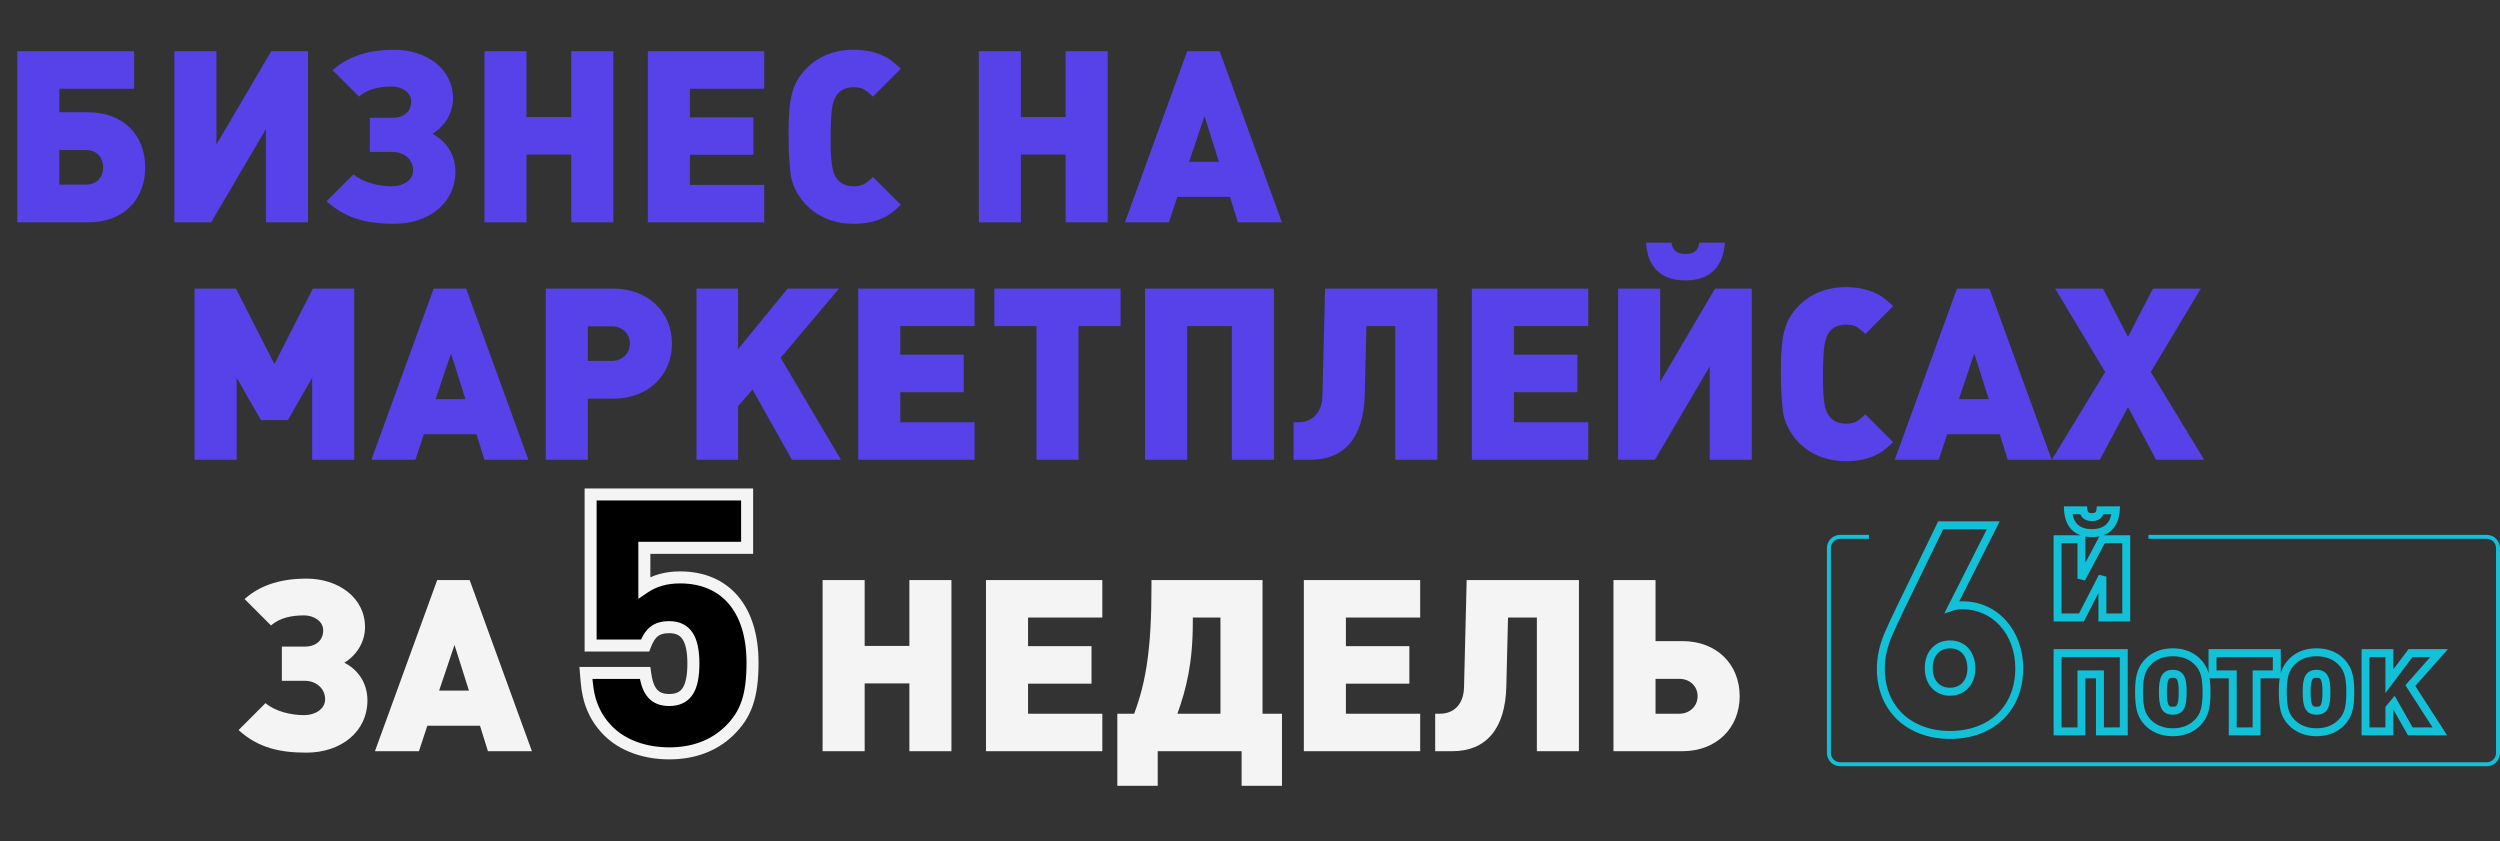 <?xml version="1.0" encoding="UTF-8"?> <svg xmlns="http://www.w3.org/2000/svg" width="832" height="280" viewBox="0 0 832 280" fill="none"><rect x="0" y="0" width="832" height="280" fill="#333333" stroke="none"/> <path d="M48.32 55.68C48.32 45.04 41.2 37.36 29.28 37.36H19.76V29.52H44.64V17.04H5.76V74H29.28C41.28 74 48.32 66.32 48.32 55.68ZM34.32 55.68C34.32 58.96 32.16 61.44 28.64 61.44H19.76V49.92H28.64C32.16 49.92 34.32 52.4 34.32 55.68ZM102.506 74V17.04H90.266L72.026 48.08V17.04H58.026V74H70.266L88.506 42.96V74H102.506ZM151.561 57.04C151.561 51.28 148.361 46.8 143.881 44.56C147.801 42.16 150.761 37.84 150.761 32.72C150.761 22.88 141.881 16.56 131.241 16.56C123.641 16.56 116.281 18.32 110.681 23.36L119.481 32.16C122.441 29.52 126.521 28.8 130.521 28.8C133.561 28.8 136.841 30.64 136.841 33.76C136.841 37.12 134.441 39.2 130.601 39.2H123.081V50.56H130.601C134.521 50.56 137.481 53.12 137.481 56.72C137.481 60 134.121 62 130.521 62C126.201 62 120.921 60.8 117.641 58L108.681 66.96C115.241 72.96 122.601 74.48 131.241 74.48C142.681 74.48 151.561 67.6 151.561 57.04ZM204.109 74V17.04H190.109V38.96H175.229V17.04H161.229V74H175.229V51.44H190.109V74H204.109ZM254.324 74V61.52H229.604V51.52H250.724V39.04H229.604V29.52H254.324V17.04H215.604V74H254.324ZM299.796 68.16L290.516 58.88C288.036 61.36 286.676 62 284.116 62C281.716 62 279.876 61.2 278.596 59.6C276.996 57.6 276.436 54.16 276.436 46.8C276.436 36.96 276.916 33.6 278.596 31.44C279.796 29.84 281.716 29.04 284.116 29.04C286.676 29.04 288.036 29.68 290.516 32.16L299.796 22.88C296.916 20.16 295.556 19.2 293.076 18.16C290.436 17.12 287.476 16.56 284.116 16.56C277.636 16.56 272.276 18.72 268.196 22.96C263.796 27.52 262.436 32.4 262.436 43.52V45.52C262.436 51.52 262.836 55.76 263.156 58.24C263.636 61.52 265.556 65.36 268.196 68.08C272.276 72.32 277.716 74.48 284.196 74.48C287.476 74.48 290.516 73.92 293.076 72.88C295.556 71.84 296.916 70.88 299.796 68.16ZM368.64 74V17.04H354.64V38.96H339.76V17.04H325.76V74H339.76V51.44H354.64V74H368.64ZM426.615 74L405.895 17.04H395.095L374.375 74H389.015L391.815 65.52H409.335L411.975 74H426.615ZM405.655 53.84H395.735L400.855 38.64L405.655 53.84Z" fill="#5741E9"></path> <path d="M117.88 153V96.04H104.12L91.32 121.16L78.52 96.04H64.76V153H78.76V125.72L86.84 139.8H95.8L103.88 125.72V153H117.88ZM175.849 153L155.129 96.04H144.329L123.609 153H138.249L141.049 144.52H158.569L161.209 153H175.849ZM154.889 132.84H144.969L150.089 117.64L154.889 132.84ZM223.635 114.36C223.635 103.72 215.475 96.04 204.195 96.04H181.635V153H195.635V132.68H204.195C215.555 132.68 223.635 125 223.635 114.36ZM209.635 114.36C209.635 117.64 207.075 120.12 203.555 120.12H195.635V108.6H203.555C207.075 108.6 209.635 111.08 209.635 114.36ZM279.871 153L259.791 119.08L279.231 96.04H262.111L245.631 116.2V96.04H231.791V153H245.631V135.16L250.431 129.64L263.551 153H279.871ZM324.339 153V140.52H299.619V130.52H320.739V118.04H299.619V108.52H324.339V96.04H285.619V153H324.339ZM372.931 108.52V96.04H330.931V108.52H344.931V153H358.931V108.52H372.931ZM423.968 153V96.04H381.088V153H395.088V108.52H409.968V153H423.968ZM478.343 153V96.04H440.983L440.103 131.72C439.943 137.88 436.263 140.52 432.183 140.52H430.503V153H436.183C447.383 153 453.863 145.64 454.183 131.4L454.743 108.52H464.343V153H478.343ZM528.558 153V140.52H503.838V130.52H524.958V118.04H503.838V108.52H528.558V96.04H489.838V153H528.558ZM574.03 80.76H565.55C565.23 83.32 563.71 84.52 560.91 84.52C558.11 84.52 556.59 83.32 556.27 80.76H547.79C548.27 88.6 552.51 93.32 560.91 93.32C569.23 93.32 573.55 88.6 574.03 80.76ZM582.99 153V96.04H570.75L552.51 127.08V96.04H538.51V153H550.75L568.99 121.96V153H582.99ZM630.046 147.16L620.766 137.88C618.286 140.36 616.926 141 614.366 141C611.966 141 610.126 140.2 608.846 138.6C607.246 136.6 606.686 133.16 606.686 125.8C606.686 115.96 607.166 112.6 608.846 110.44C610.046 108.84 611.966 108.04 614.366 108.04C616.926 108.04 618.286 108.68 620.766 111.16L630.046 101.88C627.166 99.16 625.806 98.2 623.326 97.16C620.686 96.12 617.726 95.56 614.366 95.56C607.886 95.56 602.526 97.72 598.446 101.96C594.046 106.52 592.686 111.4 592.686 122.52V124.52C592.686 130.52 593.086 134.76 593.406 137.24C593.886 140.52 595.806 144.36 598.446 147.08C602.526 151.32 607.966 153.48 614.446 153.48C617.726 153.48 620.766 152.92 623.326 151.88C625.806 150.84 627.166 149.88 630.046 147.16ZM682.803 153L662.083 96.04H651.283L630.562 153H645.203L648.003 144.52H665.523L668.163 153H682.803ZM661.843 132.84H651.923L657.043 117.64L661.843 132.84ZM733.548 153L715.788 123.8L732.428 96.04H716.508L708.188 112.12L699.868 96.04H683.948L700.588 123.8L682.828 153H698.828L708.188 135.48L717.548 153H733.548Z" fill="#5741E9"></path> <path d="M122.28 233.04C122.28 227.28 119.08 222.8 114.6 220.56C118.52 218.16 121.48 213.84 121.48 208.72C121.48 198.88 112.6 192.56 101.96 192.56C94.36 192.56 87 194.32 81.4 199.36L90.2 208.16C93.16 205.52 97.24 204.8 101.24 204.8C104.28 204.8 107.56 206.64 107.56 209.76C107.56 213.12 105.16 215.2 101.32 215.2H93.8V226.56H101.32C105.24 226.56 108.2 229.12 108.2 232.72C108.2 236 104.84 238 101.24 238C96.92 238 91.64 236.8 88.36 234L79.4 242.96C85.96 248.96 93.32 250.48 101.96 250.48C113.4 250.48 122.28 243.6 122.28 233.04ZM177.021 250L156.301 193.04H145.501L124.781 250H139.421L142.221 241.52H159.741L162.381 250H177.021ZM156.061 229.84H146.141L151.261 214.64L156.061 229.84Z" fill="#F4F4F4"></path> <path d="M316.64 250V193.04H302.64V214.96H287.76V193.04H273.76V250H287.76V227.44H302.64V250H316.64ZM366.855 250V237.52H342.135V227.52H363.255V215.04H342.135V205.52H366.855V193.04H328.135V250H366.855ZM426.647 261.52V237.52H420.167V193.04H383.207V195.44C383.207 215.6 381.447 226.88 377.447 237.52H371.847V261.52H385.287V250H413.207V261.52H426.647ZM406.167 237.52H391.847C394.807 229.2 396.967 220.64 396.967 207.12V205.52H406.167V237.52ZM472.636 250V237.52H447.916V227.52H469.036V215.04H447.916V205.52H472.636V193.04H433.916V250H472.636ZM525.468 250V193.04H488.108L487.228 228.72C487.068 234.88 483.388 237.52 479.308 237.52H477.628V250H483.308C494.508 250 500.988 242.64 501.308 228.4L501.868 205.52H511.468V250H525.468ZM578.963 231.68C578.963 221.04 571.283 213.36 559.923 213.36H550.963V193.04H536.963V250H559.923C571.203 250 578.963 242.32 578.963 231.68ZM564.963 231.68C564.963 234.96 562.403 237.52 558.883 237.52H550.963V225.92H558.883C562.403 225.92 564.963 228.4 564.963 231.68Z" fill="#F4F4F4"></path> <path d="M214.44 195.52V182.32H248.64V164.56H196.56V214.84H214.68C216.36 210.4 218.52 208.72 222.72 208.72C228.24 208.72 230.76 212.44 230.76 220.84C230.76 229.24 228.36 232.96 222.72 232.96C217.92 232.96 215.52 230.32 214.68 223.96H195C195.36 228.52 195.6 230.32 196.32 232.96C197.52 237.04 199.56 240.4 202.44 243.28C207.24 248.08 214.56 250.72 222.72 250.72C230.76 250.72 237.48 248.2 242.52 243.4C248.28 237.88 250.44 231.76 250.44 220.48C250.44 202.72 241.44 192.16 226.32 192.16C221.76 192.16 217.8 193.24 214.44 195.52Z" fill="black"></path> <path d="M214.44 195.52H212.44V199.294L215.563 197.175L214.44 195.52ZM214.44 182.32V180.32H212.44V182.32H214.44ZM248.64 182.32V184.32H250.64V182.32H248.64ZM248.64 164.56H250.64V162.56H248.64V164.56ZM196.56 164.56V162.56H194.56V164.56H196.56ZM196.56 214.84H194.56V216.84H196.56V214.84ZM214.68 214.84V216.84H216.062L216.551 215.548L214.68 214.84ZM214.68 223.96L216.663 223.698L216.433 221.96H214.68V223.96ZM195 223.96V221.96H192.836L193.006 224.117L195 223.96ZM196.32 232.96L194.39 233.486L194.396 233.505L194.401 233.524L196.32 232.96ZM202.44 243.28L201.026 244.694H201.026L202.44 243.28ZM242.52 243.4L243.899 244.848L243.904 244.844L242.52 243.4ZM216.44 195.52V182.32H212.44V195.52H216.44ZM214.44 184.32H248.64V180.32H214.44V184.32ZM250.64 182.32V164.56H246.64V182.32H250.64ZM248.64 162.56H196.56V166.56H248.64V162.56ZM194.56 164.56V214.84H198.56V164.56H194.56ZM196.56 216.84H214.68V212.84H196.56V216.84ZM216.551 215.548C217.332 213.483 218.121 212.353 218.97 211.704C219.781 211.084 220.888 210.72 222.72 210.72V206.72C220.352 206.72 218.279 207.196 216.54 208.526C214.839 209.827 213.708 211.757 212.809 214.132L216.551 215.548ZM222.72 210.72C224.965 210.72 226.275 211.433 227.146 212.739C228.133 214.22 228.76 216.761 228.76 220.84H232.76C232.76 216.519 232.127 213 230.474 210.521C228.705 207.867 225.995 206.72 222.72 206.72V210.72ZM228.76 220.84C228.76 224.935 228.158 227.473 227.185 228.949C226.335 230.239 225.037 230.96 222.72 230.96V234.96C226.043 234.96 228.765 233.821 230.525 231.151C232.162 228.667 232.76 225.145 232.76 220.84H228.76ZM222.72 230.96C220.712 230.96 219.526 230.426 218.704 229.51C217.798 228.499 217.063 226.729 216.663 223.698L212.697 224.222C213.137 227.551 214.022 230.281 215.726 232.18C217.514 234.174 219.928 234.96 222.72 234.96V230.96ZM214.68 221.96H195V225.96H214.68V221.96ZM193.006 224.117C193.369 228.712 193.62 230.662 194.39 233.486L198.25 232.434C197.58 229.978 197.351 228.328 196.994 223.803L193.006 224.117ZM194.401 233.524C195.697 237.931 197.913 241.582 201.026 244.694L203.854 241.866C201.207 239.218 199.343 236.149 198.239 232.396L194.401 233.524ZM201.026 244.694C206.283 249.952 214.159 252.72 222.72 252.72V248.72C214.961 248.72 208.197 246.208 203.854 241.866L201.026 244.694ZM222.72 252.72C231.199 252.72 238.437 250.051 243.899 244.848L241.141 241.952C236.523 246.349 230.321 248.72 222.72 248.72V252.72ZM243.904 244.844C246.981 241.895 249.152 238.723 250.529 234.756C251.892 230.83 252.44 226.23 252.44 220.48H248.44C248.44 226.01 247.908 230.11 246.751 233.444C245.608 236.737 243.819 239.385 241.136 241.956L243.904 244.844ZM252.44 220.48C252.44 211.284 250.11 203.69 245.572 198.363C240.999 192.994 234.377 190.16 226.32 190.16V194.16C233.383 194.16 238.821 196.606 242.528 200.957C246.27 205.35 248.44 211.916 248.44 220.48H252.44ZM226.32 190.16C221.432 190.16 217.063 191.323 213.317 193.865L215.563 197.175C218.537 195.157 222.088 194.16 226.32 194.16V190.16Z" fill="#F4F4F4"></path> <path d="M649.661 201.923L648.48 201.327L647.032 204.193L650.079 203.178L649.661 201.923ZM663.362 174.811L664.543 175.408L665.512 173.489H663.362V174.811ZM645.871 174.811V173.489H645.043L644.681 174.233L645.871 174.811ZM632.558 202.215L631.368 201.637L631.367 201.64L632.558 202.215ZM626.63 216.597L627.917 216.903L627.919 216.891L626.63 216.597ZM650.841 202.519L664.543 175.408L662.182 174.215L648.48 201.327L650.841 202.519ZM663.362 173.489H645.871V176.133H663.362V173.489ZM644.681 174.233L631.368 201.637L633.747 202.792L647.06 175.389L644.681 174.233ZM631.367 201.64C627.393 209.877 626.157 212.731 625.341 216.302L627.919 216.891C628.658 213.66 629.754 211.072 633.749 202.789L631.367 201.64ZM625.344 216.29C624.83 218.446 624.627 220.591 624.627 222.621H627.272C627.272 220.765 627.458 218.828 627.917 216.903L625.344 216.29ZM624.627 222.621C624.627 229.507 627.083 235.356 631.415 239.48C635.742 243.598 641.843 245.906 648.98 245.906V243.261C642.416 243.261 637.002 241.146 633.239 237.564C629.481 233.987 627.272 228.855 627.272 222.621H624.627ZM648.98 245.906C656.165 245.906 662.27 243.599 666.587 239.451C670.908 235.298 673.333 229.4 673.333 222.427H670.689C670.689 228.767 668.498 233.947 664.754 237.544C661.006 241.146 655.595 243.261 648.98 243.261V245.906ZM673.333 222.427C673.333 209.782 664.804 200.115 653.159 200.115V202.76C663.087 202.76 670.689 210.972 670.689 222.427H673.333ZM653.159 200.115C651.614 200.115 650.587 200.22 649.242 200.668L650.079 203.178C651.066 202.848 651.788 202.76 653.159 202.76V200.115ZM654.752 222.524C654.752 224.525 654.116 226.107 653.125 227.176C652.14 228.237 650.726 228.879 648.98 228.879V231.524C651.413 231.524 653.546 230.61 655.064 228.975C656.574 227.347 657.397 225.09 657.397 222.524H654.752ZM648.98 228.879C647.181 228.879 645.777 228.234 644.812 227.165C643.835 226.083 643.209 224.453 643.209 222.33H640.564C640.564 224.968 641.347 227.274 642.848 228.937C644.361 230.613 646.504 231.524 648.98 231.524V228.879ZM643.209 222.33C643.209 220.206 643.835 218.577 644.812 217.495C645.777 216.426 647.181 215.781 648.98 215.781V213.136C646.504 213.136 644.361 214.047 642.848 215.723C641.347 217.386 640.564 219.692 640.564 222.33H643.209ZM648.98 215.781C650.779 215.781 652.178 216.424 653.141 217.51C654.119 218.612 654.752 220.291 654.752 222.524H657.397C657.397 219.802 656.621 217.447 655.12 215.755C653.605 214.048 651.458 213.136 648.98 213.136V215.781Z" fill="#12C0D8"></path> <path d="M704.13 169.82L705.45 169.9L705.536 168.497H704.13V169.82ZM698.999 169.82V168.497H697.832L697.687 169.656L698.999 169.82ZM693.384 169.82L694.697 169.656L694.552 168.497H693.384V169.82ZM688.253 169.82V168.497H686.848L686.933 169.9L688.253 169.82ZM707.615 205.494V206.816H708.938V205.494H707.615ZM707.615 179.452H708.938V178.13H707.615V179.452ZM699.677 179.452V178.13H698.882L698.509 178.832L699.677 179.452ZM692.707 192.57H691.384L693.874 193.19L692.707 192.57ZM692.707 179.452H694.029V178.13H692.707V179.452ZM684.768 179.452V178.13H683.446V179.452H684.768ZM684.768 205.494H683.446V206.816H684.768V205.494ZM692.707 205.494V206.816H693.515L693.884 206.097L692.707 205.494ZM699.677 191.892H700.999L698.5 191.289L699.677 191.892ZM699.677 205.494H698.354V206.816H699.677V205.494ZM704.13 168.497H698.999V171.142H704.13V168.497ZM697.687 169.656C697.619 170.197 697.454 170.407 697.329 170.508C697.183 170.625 696.868 170.772 696.192 170.772V173.417C697.209 173.417 698.202 173.201 698.988 172.568C699.795 171.918 700.186 170.991 700.311 169.984L697.687 169.656ZM696.192 170.772C695.515 170.772 695.201 170.625 695.055 170.508C694.93 170.407 694.764 170.197 694.697 169.656L692.072 169.984C692.198 170.991 692.589 171.918 693.396 172.568C694.182 173.201 695.174 173.417 696.192 173.417V170.772ZM693.384 168.497H688.253V171.142H693.384V168.497ZM686.933 169.9C687.092 172.482 687.881 174.731 689.493 176.336C691.116 177.952 693.401 178.742 696.192 178.742V176.097C693.9 176.097 692.361 175.459 691.359 174.461C690.345 173.452 689.706 171.901 689.573 169.739L686.933 169.9ZM696.192 178.742C698.962 178.742 701.243 177.95 702.871 176.338C704.487 174.736 705.292 172.488 705.45 169.9L702.81 169.739C702.678 171.895 702.03 173.447 701.009 174.459C699.998 175.46 698.456 176.097 696.192 176.097V178.742ZM708.938 205.494V179.452H706.293V205.494H708.938ZM707.615 178.13H699.677V180.775H707.615V178.13ZM698.509 178.832L691.539 191.949L693.874 193.19L700.845 180.073L698.509 178.832ZM694.029 192.57V179.452H691.384V192.57H694.029ZM692.707 178.13H684.768V180.775H692.707V178.13ZM683.446 179.452V205.494H686.091V179.452H683.446ZM684.768 206.816H692.707V204.171H684.768V206.816ZM693.884 206.097L700.854 192.495L698.5 191.289L691.53 204.891L693.884 206.097ZM698.354 191.892V205.494H700.999V191.892H698.354ZM699.677 206.816H707.615V204.171H699.677V206.816Z" fill="#12C0D8"></path> <path d="M692.707 243.404V244.727H694.029V243.404H692.707ZM692.707 224.43V223.107H691.384V224.43H692.707ZM698.854 224.43H700.176V223.107H698.854V224.43ZM698.854 243.404H697.532V244.727H698.854V243.404ZM706.792 243.404V244.727H708.115V243.404H706.792ZM706.792 217.363H708.115V216.04H706.792V217.363ZM684.768 217.363V216.04H683.446V217.363H684.768ZM684.768 243.404H683.446V244.727H684.768V243.404ZM694.029 243.404V224.43H691.384V243.404H694.029ZM692.707 225.752H698.854V223.107H692.707V225.752ZM697.532 224.43V243.404H700.176V224.43H697.532ZM698.854 244.727H706.792V242.082H698.854V244.727ZM708.115 243.404V217.363H705.47V243.404H708.115ZM706.792 216.04H684.768V218.685H706.792V216.04ZM683.446 217.363V243.404H686.091V217.363H683.446ZM684.768 244.727H692.707V242.082H684.768V244.727ZM731.483 220.412L730.517 221.315L730.518 221.316L731.483 220.412ZM714.736 220.412L715.702 221.315L715.702 221.315L714.736 220.412ZM714.736 240.355L715.702 239.452L715.7 239.45L714.736 240.355ZM731.483 240.355L732.44 241.268L732.449 241.259L731.483 240.355ZM735.662 230.335C735.662 225.123 734.918 222.146 732.449 219.508L730.518 221.316C732.308 223.229 733.017 225.382 733.017 230.335H735.662ZM732.45 219.51C730.129 217.023 726.853 215.75 723.109 215.75V218.395C726.24 218.395 728.772 219.445 730.517 221.315L732.45 219.51ZM723.109 215.75C719.366 215.75 716.09 217.023 713.769 219.51L715.702 221.315C717.447 219.445 719.979 218.395 723.109 218.395V215.75ZM713.769 219.509C711.357 222.09 710.557 225.104 710.557 230.093H713.202C713.202 225.401 713.951 223.188 715.702 221.315L713.769 219.509ZM710.557 230.093C710.557 232.862 710.726 234.991 711.217 236.758C711.72 238.571 712.548 239.955 713.771 241.259L715.7 239.45C714.745 238.432 714.145 237.419 713.765 236.05C713.372 234.634 713.202 232.794 713.202 230.093H710.557ZM713.769 241.257C716.09 243.744 719.366 245.017 723.109 245.017V242.372C719.979 242.372 717.447 241.322 715.702 239.452L713.769 241.257ZM723.109 245.017C726.862 245.017 730.079 243.739 732.44 241.268L730.527 239.441C728.725 241.327 726.23 242.372 723.109 242.372V245.017ZM732.449 241.259C734.919 238.62 735.662 235.69 735.662 230.335H733.017C733.017 235.435 732.307 237.54 730.518 239.451L732.449 241.259ZM725.079 230.238C725.079 232.677 724.867 233.94 724.528 234.585C724.389 234.851 724.247 234.969 724.098 235.044C723.92 235.132 723.624 235.208 723.109 235.208V237.853C723.854 237.853 724.598 237.748 725.274 237.413C725.977 237.064 726.501 236.517 726.87 235.814C727.548 234.524 727.723 232.64 727.723 230.238H725.079ZM723.109 235.208C722.595 235.208 722.299 235.132 722.121 235.044C721.972 234.969 721.83 234.851 721.691 234.585C721.352 233.94 721.14 232.677 721.14 230.238H718.496C718.496 232.64 718.671 234.524 719.349 235.814C719.718 236.517 720.242 237.064 720.945 237.413C721.621 237.748 722.365 237.853 723.109 237.853V235.208ZM721.14 230.238C721.14 227.959 721.362 226.774 721.696 226.17C721.834 225.919 721.977 225.799 722.134 225.722C722.316 225.634 722.612 225.559 723.109 225.559V222.914C722.373 222.914 721.64 223.02 720.973 223.346C720.282 223.684 719.756 224.211 719.38 224.892C718.685 226.152 718.496 227.967 718.496 230.238H721.14ZM723.109 225.559C723.607 225.559 723.903 225.634 724.085 225.722C724.242 225.799 724.385 225.919 724.523 226.17C724.857 226.774 725.079 227.959 725.079 230.238H727.723C727.723 227.967 727.534 226.152 726.839 224.892C726.463 224.211 725.937 223.684 725.246 223.346C724.579 223.02 723.846 222.914 723.109 222.914V225.559ZM757.723 224.43V225.752H759.045V224.43H757.723ZM757.723 217.363H759.045V216.04H757.723V217.363ZM736.328 217.363V216.04H735.006V217.363H736.328ZM736.328 224.43H735.006V225.752H736.328V224.43ZM743.056 224.43H744.379V223.107H743.056V224.43ZM743.056 243.404H741.734V244.727H743.056V243.404ZM750.995 243.404V244.727H752.317V243.404H750.995ZM750.995 224.43V223.107H749.672V224.43H750.995ZM759.045 224.43V217.363H756.4V224.43H759.045ZM757.723 216.04H736.328V218.685H757.723V216.04ZM735.006 217.363V224.43H737.65V217.363H735.006ZM736.328 225.752H743.056V223.107H736.328V225.752ZM741.734 224.43V243.404H744.379V224.43H741.734ZM743.056 244.727H750.995V242.082H743.056V244.727ZM752.317 243.404V224.43H749.672V243.404H752.317ZM750.995 225.752H757.723V223.107H750.995V225.752ZM779.321 220.412L778.354 221.315L778.355 221.316L779.321 220.412ZM762.573 220.412L763.539 221.315L763.539 221.315L762.573 220.412ZM762.573 240.355L763.539 239.452L763.537 239.45L762.573 240.355ZM779.321 240.355L780.277 241.268L780.286 241.259L779.321 240.355ZM783.499 230.335C783.499 225.123 782.755 222.146 780.286 219.508L778.355 221.316C780.146 223.229 780.854 225.382 780.854 230.335H783.499ZM780.287 219.51C777.966 217.023 774.69 215.75 770.947 215.75V218.395C774.077 218.395 776.609 219.445 778.354 221.315L780.287 219.51ZM770.947 215.75C767.203 215.75 763.927 217.023 761.606 219.51L763.539 221.315C765.284 219.445 767.816 218.395 770.947 218.395V215.75ZM761.607 219.509C759.194 222.09 758.394 225.104 758.394 230.093H761.039C761.039 225.401 761.788 223.188 763.539 221.315L761.607 219.509ZM758.394 230.093C758.394 232.862 758.563 234.991 759.054 236.758C759.557 238.571 760.385 239.955 761.608 241.259L763.537 239.45C762.582 238.432 761.982 237.419 761.602 236.05C761.209 234.634 761.039 232.794 761.039 230.093H758.394ZM761.606 241.257C763.927 243.744 767.203 245.017 770.947 245.017V242.372C767.816 242.372 765.284 241.322 763.539 239.452L761.606 241.257ZM770.947 245.017C774.7 245.017 777.916 243.739 780.277 241.268L778.364 239.441C776.562 241.327 774.067 242.372 770.947 242.372V245.017ZM780.286 241.259C782.756 238.62 783.499 235.69 783.499 230.335H780.854C780.854 235.435 780.145 237.54 778.355 239.451L780.286 241.259ZM772.916 230.238C772.916 232.677 772.704 233.94 772.365 234.585C772.226 234.851 772.085 234.969 771.935 235.044C771.757 235.132 771.461 235.208 770.947 235.208V237.853C771.691 237.853 772.436 237.748 773.111 237.413C773.814 237.064 774.339 236.517 774.707 235.814C775.385 234.524 775.561 232.64 775.561 230.238H772.916ZM770.947 235.208C770.432 235.208 770.136 235.132 769.958 235.044C769.809 234.969 769.667 234.851 769.528 234.585C769.189 233.94 768.978 232.677 768.978 230.238H766.333C766.333 232.64 766.508 234.524 767.186 235.814C767.555 236.517 768.079 237.064 768.782 237.413C769.458 237.748 770.203 237.853 770.947 237.853V235.208ZM768.978 230.238C768.978 227.959 769.2 226.774 769.533 226.17C769.671 225.919 769.814 225.799 769.971 225.722C770.153 225.634 770.449 225.559 770.947 225.559V222.914C770.21 222.914 769.477 223.02 768.81 223.346C768.119 223.684 767.593 224.211 767.217 224.892C766.522 226.152 766.333 227.967 766.333 230.238H768.978ZM770.947 225.559C771.445 225.559 771.74 225.634 771.922 225.722C772.079 225.799 772.222 225.919 772.36 226.17C772.694 226.774 772.916 227.959 772.916 230.238H775.561C775.561 227.967 775.371 226.152 774.676 224.892C774.3 224.211 773.774 223.684 773.083 223.346C772.416 223.02 771.683 222.914 770.947 222.914V225.559ZM811.984 243.404V244.727H814.41L813.096 242.688L811.984 243.404ZM802.158 228.157L801.169 227.279L800.503 228.03L801.046 228.873L802.158 228.157ZM811.742 217.363L812.731 218.241L814.685 216.04H811.742V217.363ZM802.206 217.363V216.04H801.546L801.149 216.568L802.206 217.363ZM795.188 226.705H793.865V230.667L796.245 227.499L795.188 226.705ZM795.188 217.363H796.51V216.04H795.188V217.363ZM787.249 217.363V216.04H785.927V217.363H787.249ZM787.249 243.404H785.927V244.727H787.249V243.404ZM795.188 243.404V244.727H796.51V243.404H795.188ZM795.188 235.708L794.176 234.856L793.865 235.225V235.708H795.188ZM796.737 233.869L797.886 233.215L796.948 231.565L795.725 233.017L796.737 233.869ZM802.158 243.404L801.008 244.058L801.389 244.727H802.158V243.404ZM813.096 242.688L803.27 227.441L801.046 228.873L810.872 244.121L813.096 242.688ZM803.147 229.035L812.731 218.241L810.753 216.485L801.169 227.279L803.147 229.035ZM811.742 216.04H802.206V218.685H811.742V216.04ZM801.149 216.568L794.13 225.91L796.245 227.499L803.264 218.157L801.149 216.568ZM796.51 226.705V217.363H793.865V226.705H796.51ZM795.188 216.04H787.249V218.685H795.188V216.04ZM785.927 217.363V243.404H788.572V217.363H785.927ZM787.249 244.727H795.188V242.082H787.249V244.727ZM796.51 243.404V235.708H793.865V243.404H796.51ZM796.199 236.56L797.748 234.72L795.725 233.017L794.176 234.856L796.199 236.56ZM795.587 234.522L801.008 244.058L803.308 242.751L797.886 233.215L795.587 234.522ZM802.158 244.727H811.984V242.082H802.158V244.727Z" fill="#12C0D8"></path> <path fill-rule="evenodd" clip-rule="evenodd" d="M622 178H612.408C609.974 178 608 179.974 608 182.408V250.592C608 253.026 609.974 255 612.408 255H827.592C830.026 255 832 253.026 832 250.592V182.408C832 179.974 830.026 178 827.592 178H715V179.322H827.592C829.296 179.322 830.678 180.704 830.678 182.408V250.592C830.678 252.296 829.296 253.678 827.592 253.678H612.408C610.704 253.678 609.322 252.296 609.322 250.592V182.408C609.322 180.704 610.704 179.322 612.408 179.322H622V178Z" fill="#12C0D8"></path> </svg> 